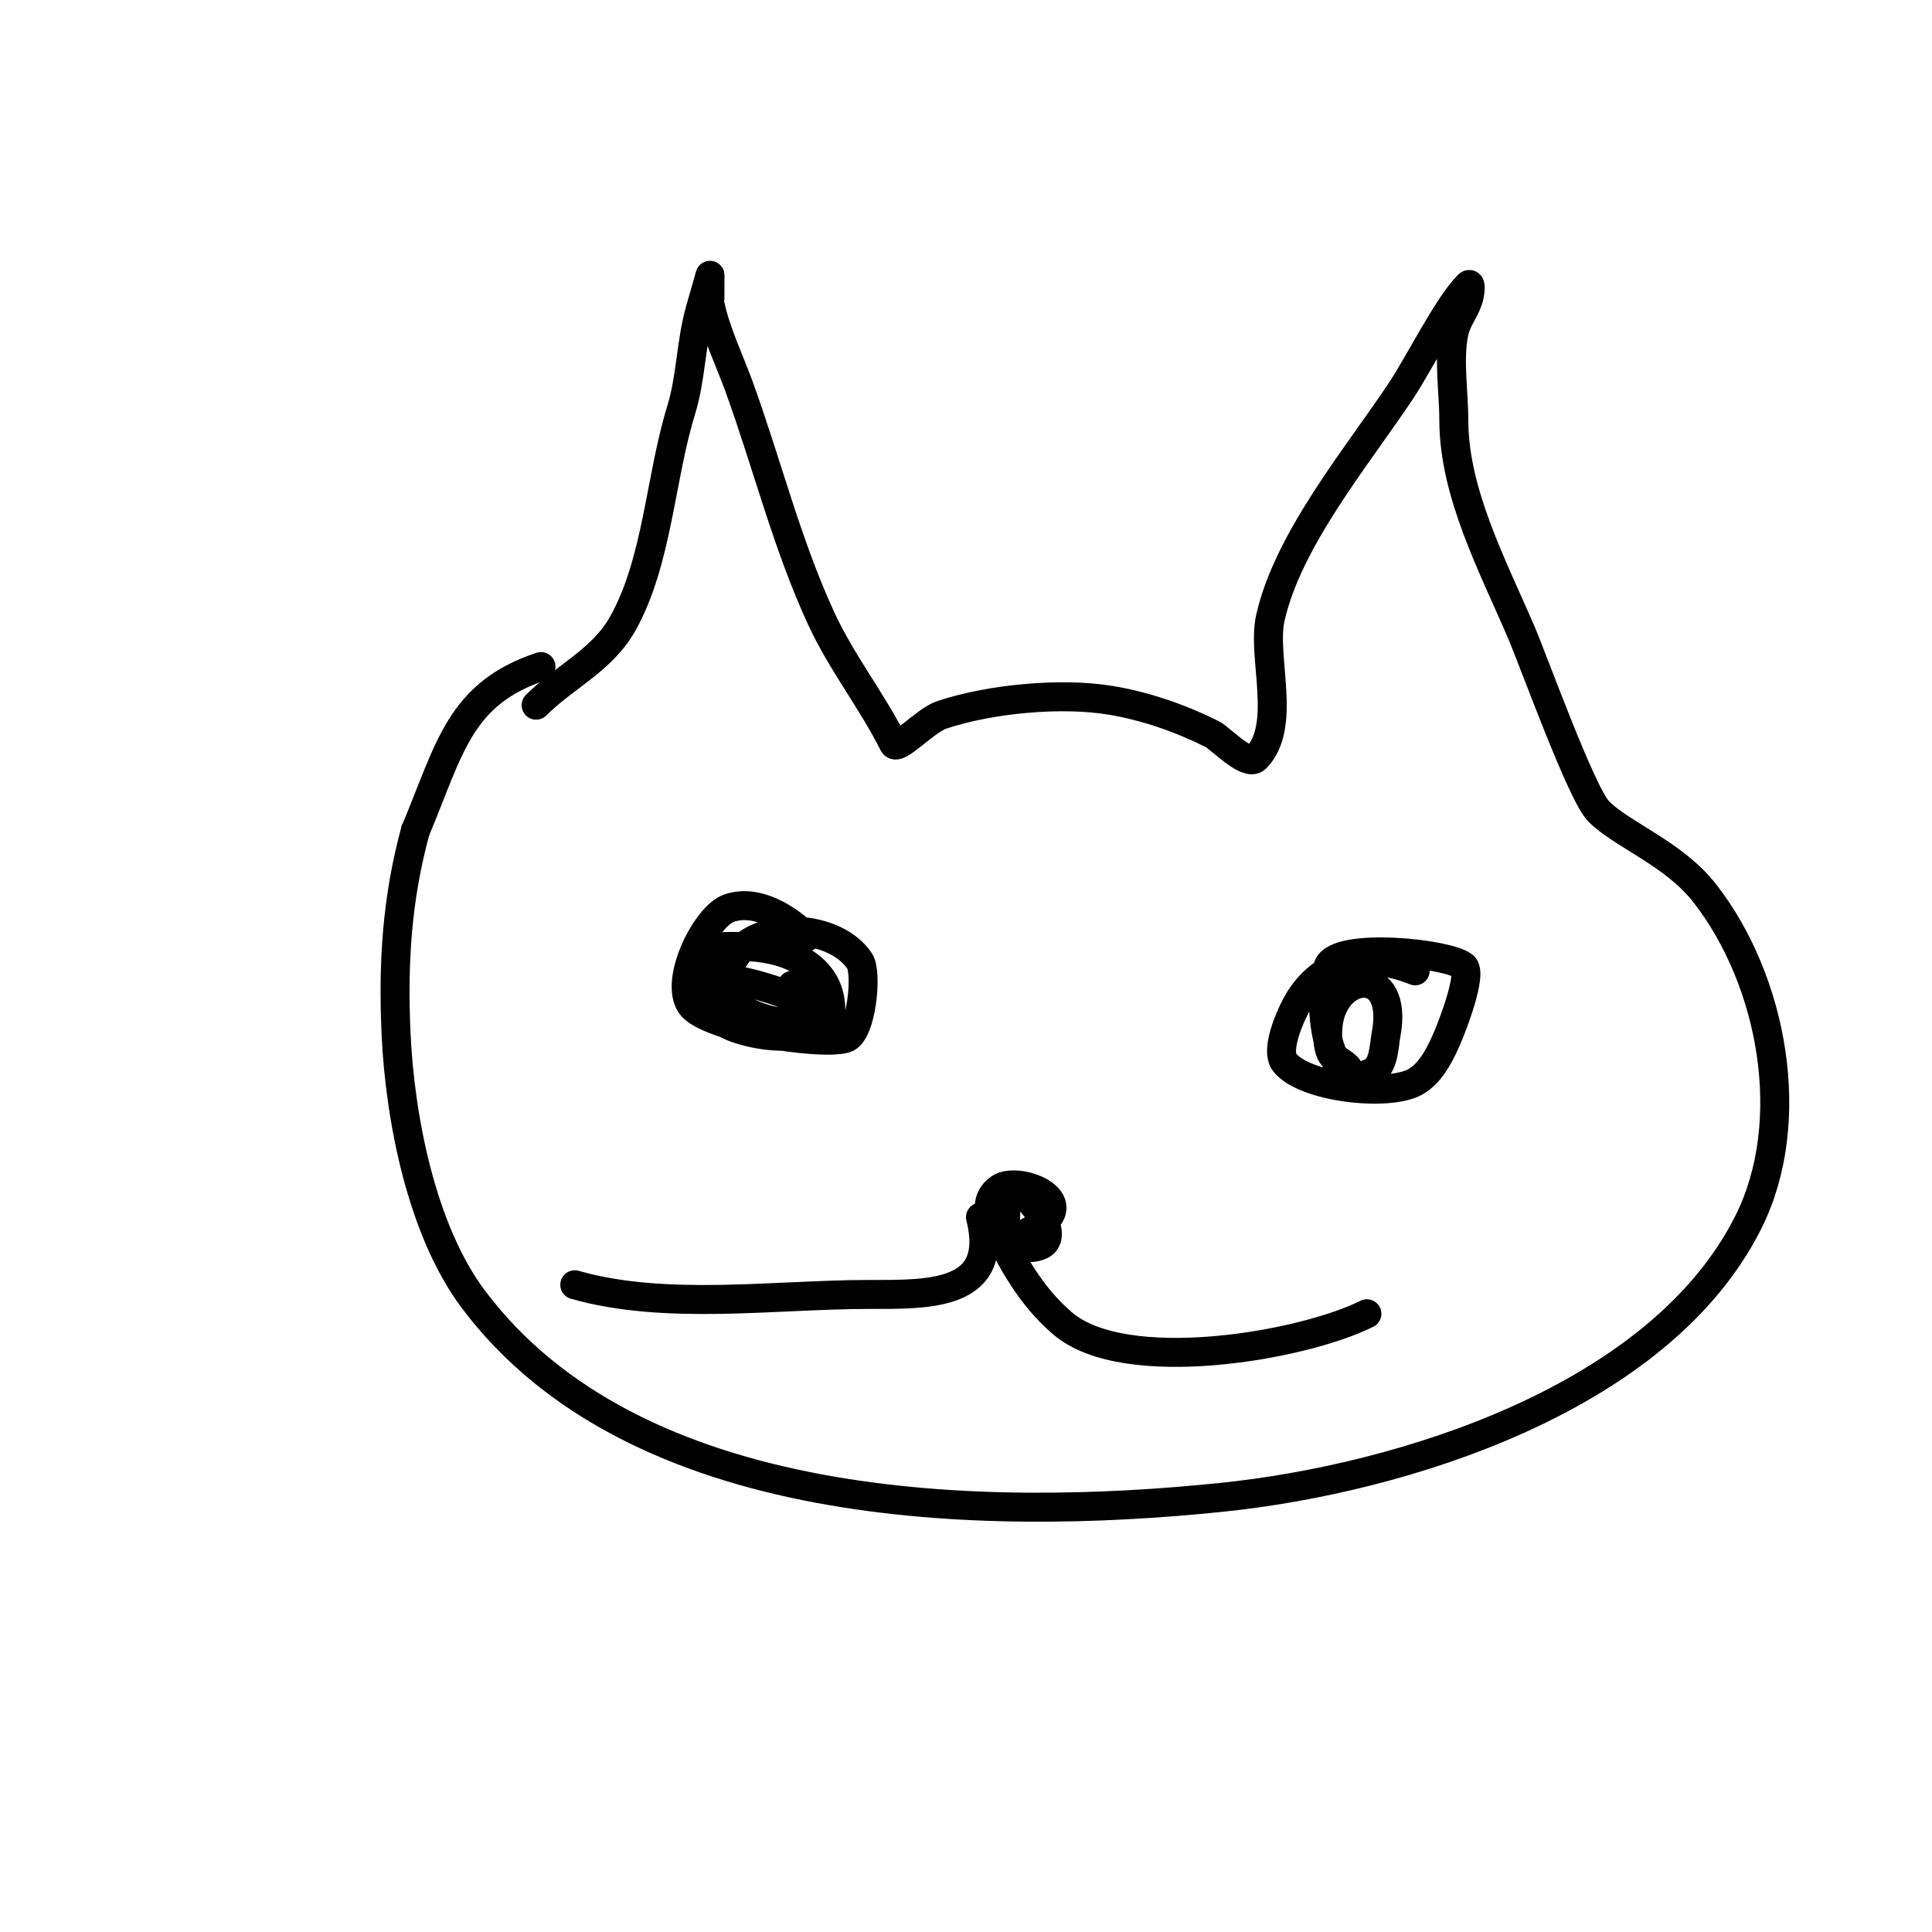 <svg viewBox='0 0 400 400' version='1.1' xmlns='http://www.w3.org/2000/svg' xmlns:xlink='http://www.w3.org/1999/xlink'><g fill='none' stroke='#000000' stroke-width='6' stroke-linecap='round' stroke-linejoin='round'><path d='M111,146c6.033,-6.033 13.717,-9.29 18,-17c7.127,-12.829 7.706,-30.044 12,-44c2.16,-7.02 1.969,-13.892 4,-21c0.066,-0.23 2,-7 2,-7c0,0 -0.046,5.77 0,6c1.115,5.577 4.045,11.625 6,17c5.783,15.905 9.885,32.584 17,48c4.28,9.273 10.524,17.048 15,26c0.809,1.618 6.491,-4.83 10,-6c9.874,-3.291 24.593,-4.734 35,-3c7.314,1.219 14.534,3.767 21,7c1.484,0.742 7.251,6.749 9,5c6.62,-6.62 1.219,-20.985 3,-29c3.599,-16.197 17.91,-33.366 27,-47c3.838,-5.757 9.732,-17.732 14,-22c0.707,-0.707 0.316,2.051 0,3c-0.877,2.631 -2.438,4.192 -3,7c-1.108,5.541 0,12.369 0,18c0,15.063 8.127,30.295 14,44c2.534,5.912 12.433,33.433 16,37c4.921,4.921 15.551,8.708 22,17c14.035,18.045 19.424,47.153 9,68c-18.321,36.643 -71.831,53.155 -109,57c-49.804,5.152 -121.534,3.622 -155,-41c-10.745,-14.327 -15.209,-37.59 -16,-55c-0.662,-14.565 0.168,-27.949 4,-42'/><path d='M86,172c7.117,-16.904 9.042,-28.347 26,-34'/><path d='M167,194c-3.713,-3.713 -10.133,-7.956 -16,-6c-4.813,1.604 -11.398,14.904 -8,20c3.17,4.755 26.499,8.572 32,7c3.402,-0.972 4.594,-13.61 3,-16c-5.043,-7.564 -19.809,-8.229 -25,-2c-1.63,1.956 -7.193,10.807 -4,14c3.641,3.641 23,6.527 23,-2c0,-9.661 -10.467,-13 -18,-13c-2.732,0 -7.25,-0.749 -8,3c-1.384,6.918 13.929,15.036 20,12c1.738,-0.869 -1.214,-4.234 -3,-5c-2.461,-1.055 -13.549,-4.634 -16,-3c-3.201,2.134 3.813,7.555 5,8c2.432,0.912 9.296,2.082 12,1c4.251,-1.701 3.332,-6.889 0,-8'/><path d='M293,201c-9.032,-3.613 -18.377,-2.998 -24,6c-1.352,2.164 -5.207,10.241 -3,13c4.158,5.197 21.401,7.111 27,4c3.533,-1.963 5.585,-6.604 7,-10c0.489,-1.173 4.976,-12.419 3,-14c-3.298,-2.638 -25.866,-4.98 -28,0c-2.255,5.262 -1.193,27.096 9,22c2.547,-1.274 2.491,-5.198 3,-8c2.599,-14.297 -10.646,-12.834 -12,-2c-0.165,1.323 -0.189,2.68 0,4c0.523,3.659 1.906,2.906 4,5'/><path d='M203,252c4.095,16.381 -10.559,16 -23,16c-19.502,0 -42.17,3.38 -61,-2'/><path d='M206,254c3.547,7.093 7.271,14.232 14,20c12.897,11.055 49.639,4.68 63,-2'/><path d='M208,255c0.333,-3 0.045,-6.136 1,-9c0.807,-2.421 12.258,9.914 6,12c-6.517,2.172 -13.993,-8.005 -8,-12c4.003,-2.669 18.113,2.943 6,9'/></g>
</svg>